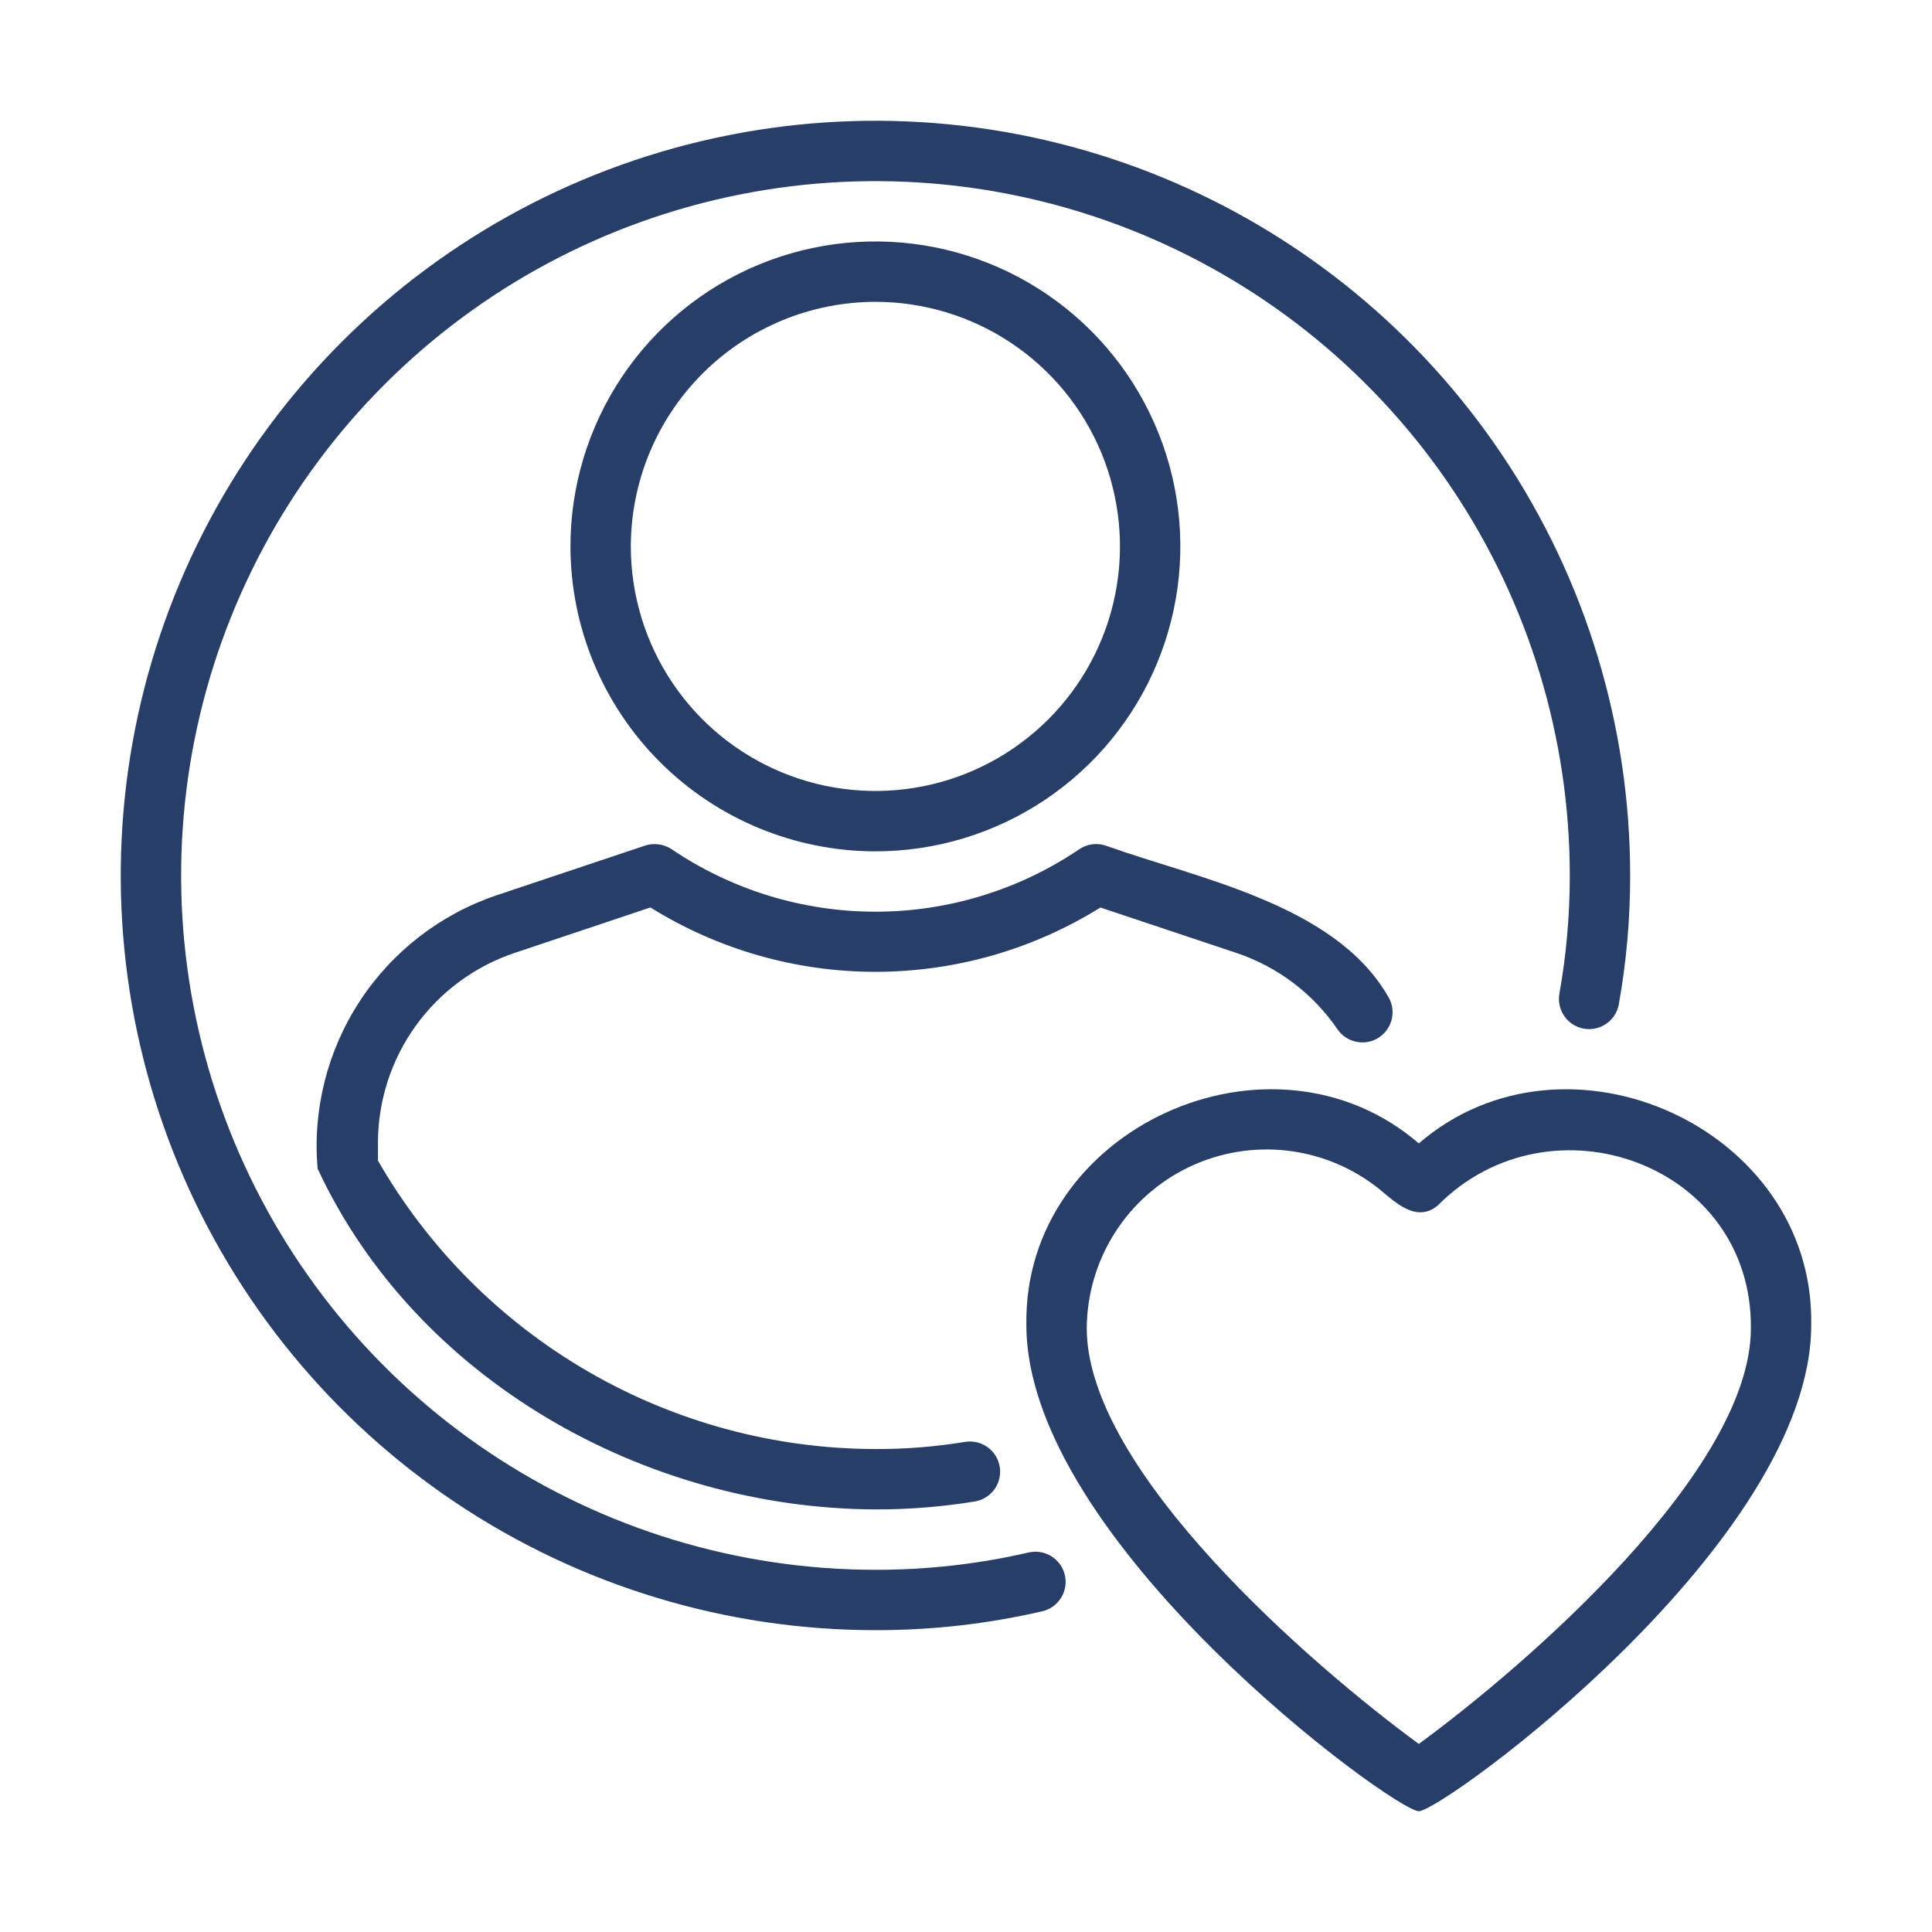 <svg width="584" height="584" viewBox="0 0 584 584" fill="none" xmlns="http://www.w3.org/2000/svg">
<path d="M264.621 257.344C282.852 257.342 300.673 251.934 315.831 241.804C330.988 231.675 342.802 217.278 349.777 200.434C356.753 183.59 358.577 165.057 355.019 147.176C351.461 129.296 342.681 112.872 329.79 99.981C316.898 87.091 300.473 78.313 282.592 74.757C264.712 71.201 246.178 73.027 229.335 80.004C212.492 86.981 198.096 98.796 187.968 113.954C177.84 129.113 172.434 146.934 172.434 165.165C172.46 189.606 182.182 213.038 199.465 230.319C216.748 247.6 240.181 257.319 264.621 257.344ZM264.621 91.237C279.243 91.238 293.535 95.576 305.691 103.7C317.848 111.824 327.322 123.371 332.916 136.88C338.51 150.389 339.973 165.253 337.119 179.593C334.266 193.933 327.224 207.105 316.885 217.443C306.545 227.782 293.372 234.822 279.032 237.674C264.692 240.525 249.827 239.061 236.319 233.465C222.811 227.869 211.266 218.394 203.143 206.236C195.02 194.079 190.684 179.786 190.684 165.165C190.708 145.564 198.505 126.772 212.366 112.912C226.227 99.053 245.02 91.258 264.621 91.237Z" fill="#273F68"/>
<path d="M310.925 469.282C295.743 472.786 280.211 474.541 264.63 474.513C223.12 474.513 182.542 462.204 148.027 439.142C113.513 416.08 86.612 383.301 70.727 344.951C54.841 306.6 50.685 264.4 58.783 223.688C66.881 182.975 86.871 145.578 116.223 116.226C145.575 86.874 182.972 66.885 223.685 58.786C264.397 50.688 306.597 54.844 344.948 70.73C383.298 86.615 416.077 113.516 439.139 148.03C462.201 182.545 474.51 223.123 474.51 264.633C474.526 276.605 473.476 288.555 471.373 300.341C470.945 302.723 471.481 305.178 472.863 307.165C474.246 309.152 476.36 310.509 478.743 310.937C481.125 311.364 483.58 310.828 485.567 309.446C487.554 308.064 488.911 305.949 489.338 303.567C491.63 290.716 492.775 277.687 492.76 264.633C492.76 219.513 479.381 175.407 454.313 137.891C429.246 100.375 393.617 71.135 351.932 53.868C310.246 36.602 264.377 32.084 220.124 40.887C175.871 49.689 135.222 71.416 103.318 103.321C71.413 135.226 49.686 175.874 40.883 220.127C32.081 264.38 36.599 310.25 53.865 351.935C71.132 393.62 100.372 429.249 137.888 454.317C175.404 479.384 219.51 492.764 264.63 492.763C281.609 492.792 298.535 490.875 315.077 487.051C317.431 486.498 319.469 485.033 320.743 482.979C322.018 480.924 322.425 478.447 321.875 476.093C321.324 473.738 319.862 471.699 317.809 470.422C315.756 469.145 313.28 468.735 310.925 469.282Z" fill="#273F68"/>
<path d="M155.743 287.981L196.61 274.302C217.015 287.017 240.576 293.758 264.619 293.762C288.661 293.765 312.224 287.029 332.633 274.32L373.527 287.981C386.047 292.115 396.86 300.253 404.297 311.141C404.976 312.129 405.843 312.973 406.848 313.626C407.853 314.279 408.976 314.727 410.155 314.945C411.333 315.164 412.543 315.148 413.715 314.899C414.887 314.65 415.999 314.172 416.986 313.494C417.974 312.815 418.818 311.948 419.471 310.943C420.124 309.938 420.572 308.815 420.79 307.636C421.009 306.458 420.993 305.248 420.744 304.076C420.495 302.904 420.017 301.792 419.339 300.805C403.164 273.215 361.806 265.501 334.237 255.615C332.906 255.164 331.488 255.029 330.096 255.221C328.704 255.413 327.376 255.926 326.216 256.72C308.033 269.015 286.585 275.585 264.635 275.585C242.684 275.585 221.237 269.015 203.053 256.72C201.872 255.936 200.529 255.429 199.125 255.237C197.72 255.046 196.291 255.175 194.944 255.615L149.96 270.675C133.031 276.426 118.518 287.683 108.737 302.649C98.956 317.615 94.471 335.426 95.999 353.24C125.759 417.162 195.073 456.001 264.63 456.262C274.698 456.286 284.752 455.482 294.688 453.856C295.87 453.66 297.002 453.232 298.018 452.598C299.035 451.964 299.917 451.136 300.614 450.162C301.31 449.187 301.808 448.084 302.079 446.917C302.35 445.75 302.388 444.541 302.191 443.359C301.995 442.177 301.567 441.045 300.933 440.029C300.299 439.012 299.471 438.13 298.496 437.433C297.522 436.736 296.419 436.238 295.252 435.968C294.085 435.697 292.876 435.659 291.694 435.856C282.748 437.326 273.695 438.047 264.63 438.012C234.116 437.965 204.154 429.883 177.755 414.579C151.357 399.275 129.455 377.289 114.251 350.833V345.486C114.247 332.757 118.254 320.35 125.702 310.027C133.15 299.704 143.661 291.99 155.743 287.981Z" fill="#273F68"/>
<path d="M428.875 345.621C384.181 307.164 309.402 340.972 310.246 400.346C310.077 466.105 421.302 547.325 428.875 547.497C436.517 547.223 547.758 466.114 547.493 400.248C548.352 340.978 473.473 307.178 428.875 345.621ZM428.875 527.152C396.616 503.519 328.498 444.669 328.498 401.494C328.563 391.281 331.502 381.293 336.979 372.673C342.456 364.053 350.249 357.149 359.467 352.753C368.685 348.356 378.955 346.644 389.101 347.813C399.247 348.981 408.859 352.983 416.836 359.36C421.718 363.399 428.163 369.73 434.56 364.424C468.628 330.011 529.696 351.822 529.252 401.494C529.252 444.669 461.134 503.519 428.875 527.152Z" fill="#273F68"/>
</svg>
